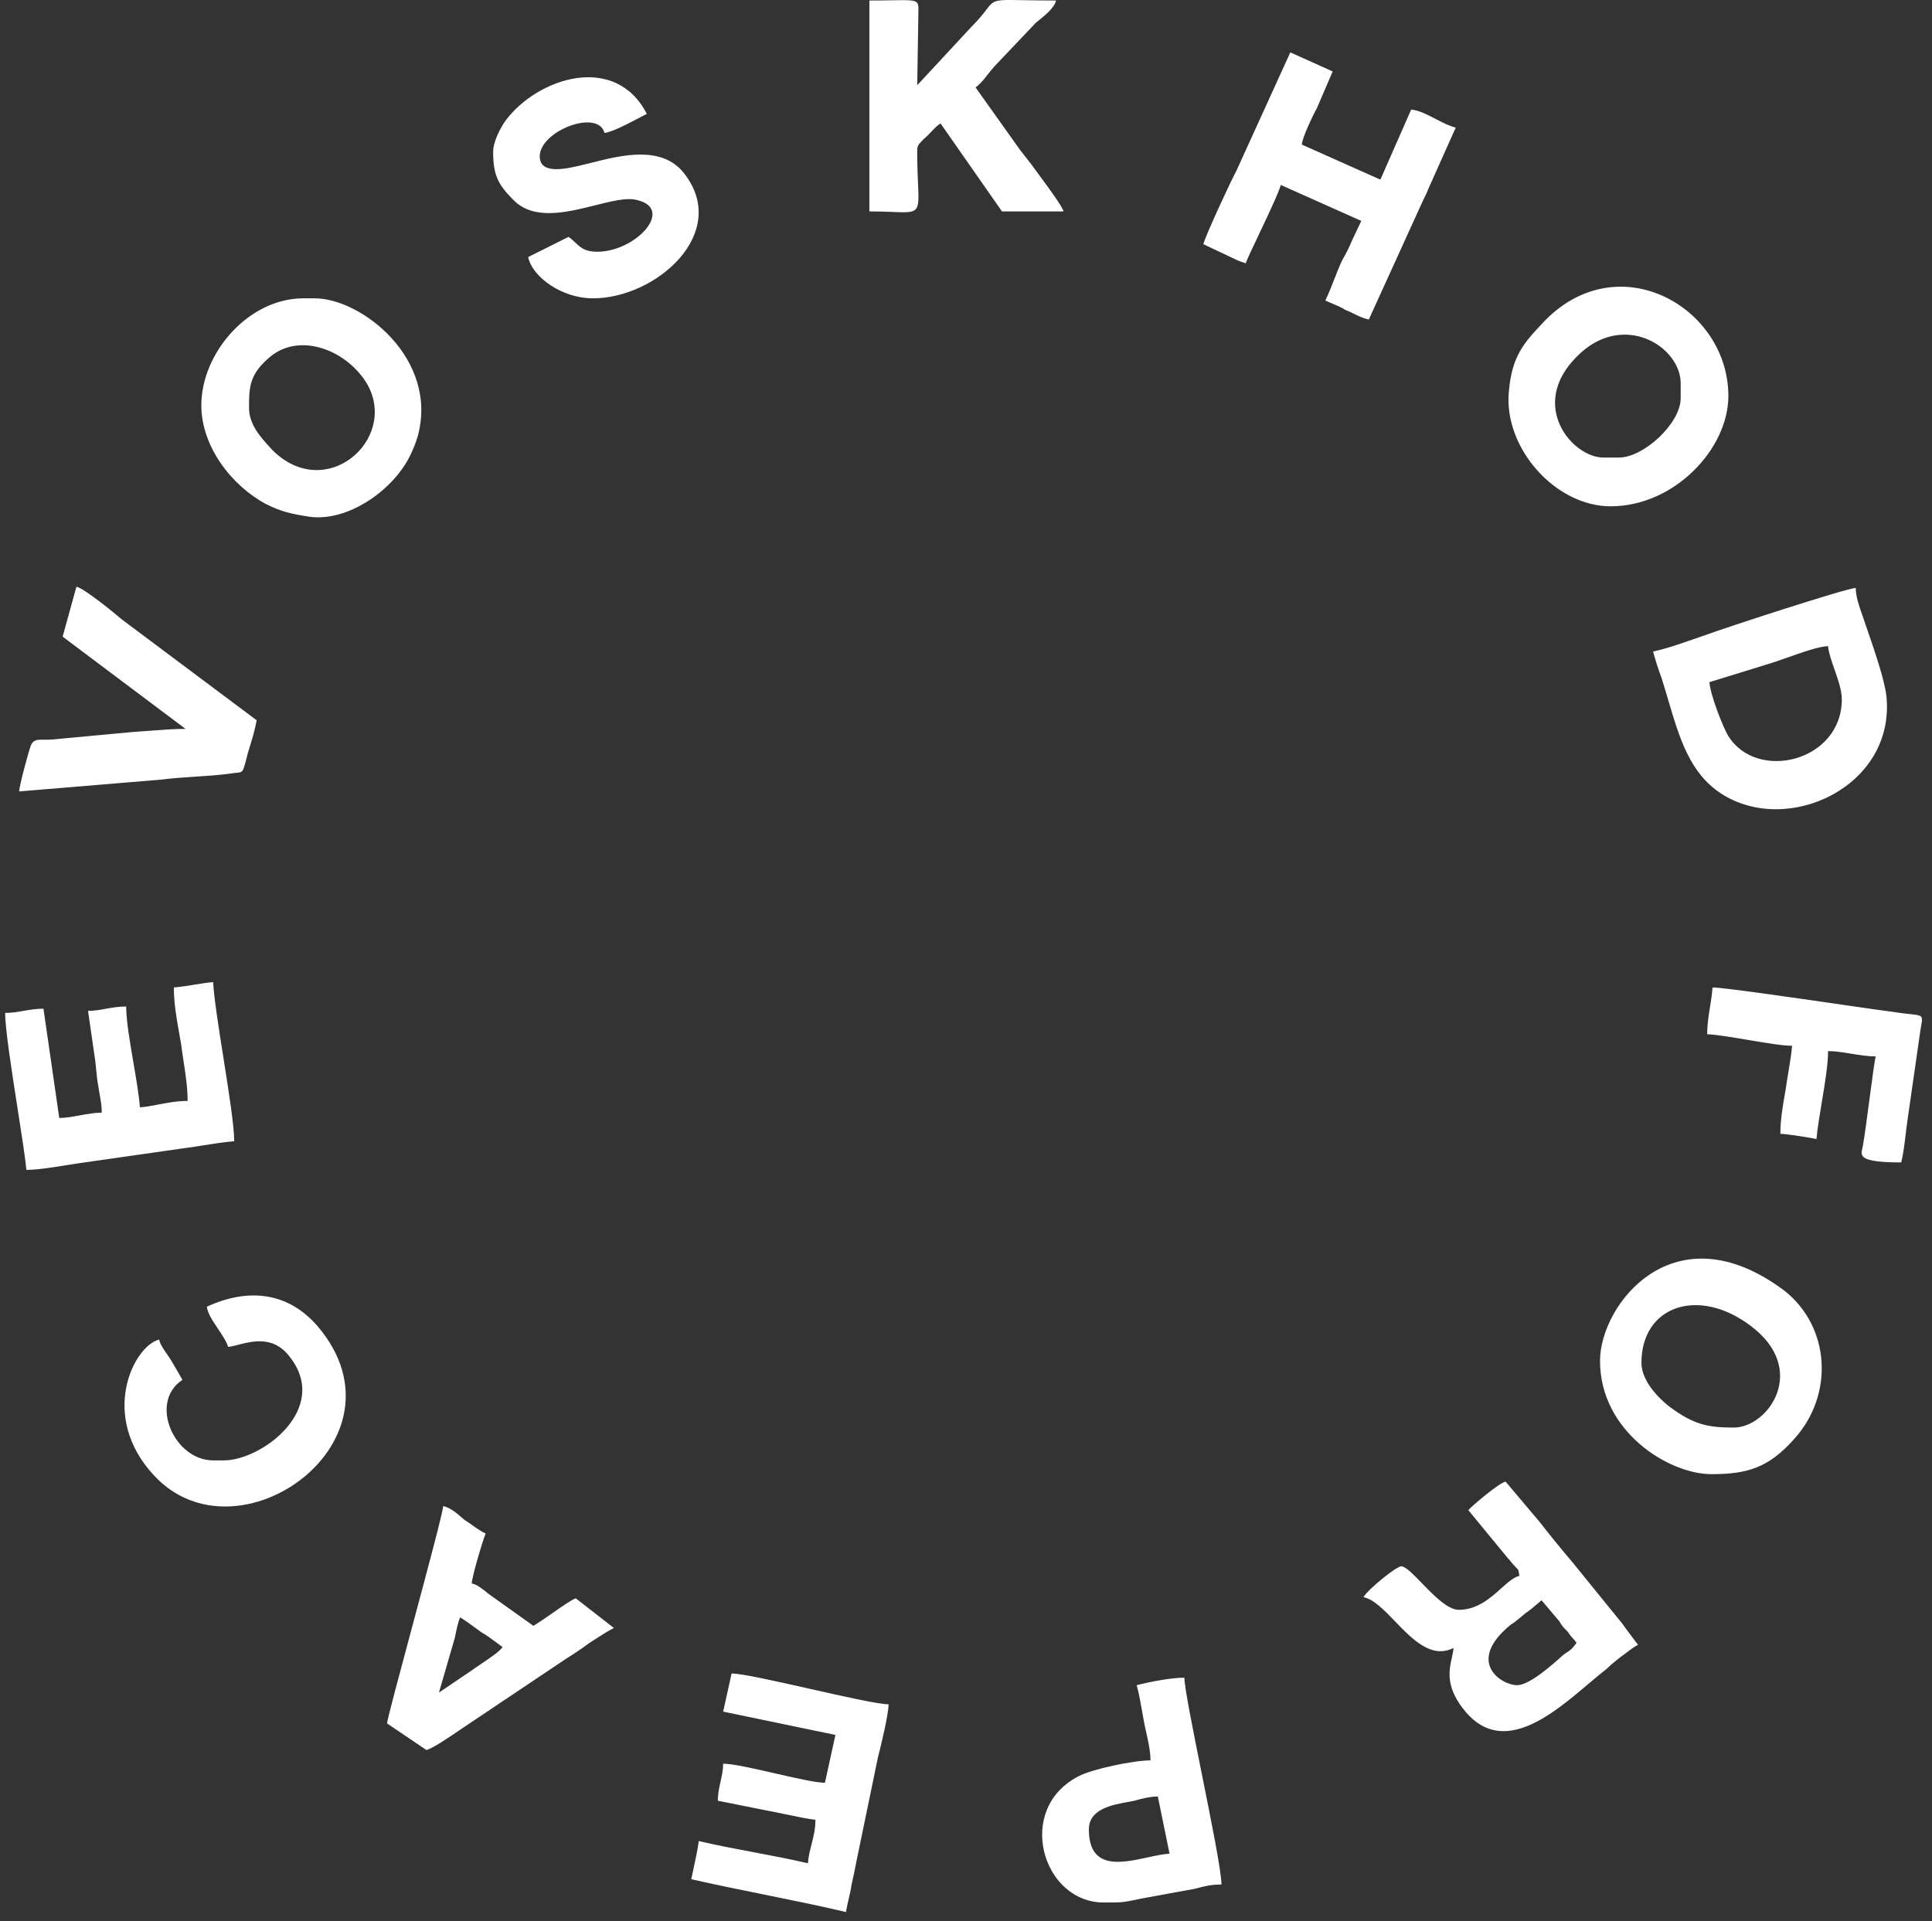 <?xml version="1.0" encoding="UTF-8"?> <svg xmlns="http://www.w3.org/2000/svg" width="183" height="182" viewBox="0 0 183 182" fill="none"><rect x="0" y="0" width="183" height="182" fill="#333333" stroke="none"/><path fill-rule="evenodd" clip-rule="evenodd" d="M86.712 19.846C86.397 20.151 85.763 20.126 84.54 20.078C83.954 20.055 83.233 20.026 82.348 20.026V0.048C83.216 0.048 83.923 0.036 84.498 0.027C86.066 0.002 86.659 -0.008 86.876 0.273C87.008 0.444 87.001 0.722 86.99 1.17C86.987 1.312 86.983 1.47 86.983 1.647L86.88 8.075L92.004 2.551C92.728 1.827 93.131 1.304 93.421 0.929L93.421 0.929L93.421 0.929C93.67 0.605 93.835 0.391 94.049 0.25C94.471 -0.027 95.082 -0.016 96.896 0.016C97.685 0.03 98.702 0.048 100.031 0.048C99.863 0.744 98.999 1.441 98.378 1.942C98.286 2.016 98.199 2.086 98.121 2.151L94.211 6.268C93.927 6.588 93.705 6.871 93.505 7.126L93.505 7.126C93.142 7.589 92.853 7.957 92.404 8.282L96.625 14.206C96.825 14.457 96.998 14.683 97.172 14.909L97.172 14.909L97.172 14.909L97.173 14.909L97.173 14.91C97.347 15.136 97.521 15.361 97.721 15.613C97.896 15.862 98.157 16.215 98.454 16.616C99.356 17.837 100.586 19.502 100.742 20.026H94.907L89.086 11.688C88.742 11.915 88.497 12.176 88.239 12.45C88.043 12.66 87.838 12.877 87.576 13.095C87.522 13.15 87.472 13.201 87.426 13.247L87.425 13.248L87.425 13.248C87.159 13.517 87.02 13.657 86.948 13.825C86.87 14.009 86.873 14.227 86.877 14.682V14.682C86.878 14.805 86.88 14.947 86.88 15.109C86.895 15.994 86.927 16.724 86.954 17.327V17.328V17.328V17.328V17.328C87.02 18.806 87.051 19.517 86.712 19.846ZM113.984 23.132L116.991 24.554C117.391 24.747 117.702 24.85 117.998 24.939C118.083 24.655 118.599 23.566 119.202 22.296L119.202 22.295C120.076 20.453 121.131 18.229 121.315 17.52L128.943 20.926C128.795 21.229 128.643 21.555 128.491 21.881C128.339 22.207 128.187 22.533 128.039 22.836C127.743 23.547 127.536 23.947 127.136 24.643C126.846 25.265 126.604 25.887 126.365 26.499C126.103 27.17 125.846 27.829 125.536 28.464C125.755 28.573 125.99 28.671 126.23 28.77L126.23 28.77L126.23 28.77L126.23 28.77C126.64 28.94 127.064 29.115 127.447 29.367C127.759 29.483 128.026 29.614 128.29 29.744C128.701 29.946 129.103 30.144 129.654 30.271L134.778 19.015L134.814 18.942C134.841 18.885 134.869 18.829 134.896 18.773L134.896 18.772L134.902 18.76L134.904 18.755L134.905 18.754L134.905 18.754C135.056 18.445 135.201 18.151 135.281 17.919L137.888 12.084C137.303 11.951 136.655 11.616 136.001 11.276C135.198 10.86 134.385 10.438 133.667 10.381L130.75 17.016L123.315 13.699C123.315 13.091 124.426 10.781 124.722 10.278L126.232 6.768L122.219 4.961L117.095 16.216C116.591 17.12 114.088 22.54 113.984 23.132ZM153.36 43.342H151.864C148.946 43.342 144.725 38.41 149.346 33.789C153.671 29.376 159.195 32.797 159.195 36.307V37.714C159.195 40.128 155.67 43.342 153.36 43.342ZM152.56 47.962C158.588 47.962 163.712 42.527 163.712 37.507C163.712 29.169 153.463 23.245 146.428 30.28L146.315 30.399C144.383 32.43 143.209 33.664 142.918 37.107C142.415 42.438 147.332 47.962 152.56 47.962ZM161.914 64.62L167.438 62.917C167.894 62.787 168.529 62.562 169.22 62.318L169.22 62.318L169.221 62.318C170.661 61.809 172.344 61.214 173.155 61.214C173.201 61.799 173.469 62.567 173.75 63.373L173.75 63.373L173.75 63.373C174.094 64.359 174.458 65.402 174.458 66.234C174.458 72.158 166.431 74.068 163.721 69.744C163.217 68.944 162.003 65.834 161.914 64.62ZM156.582 61.717C156.789 62.517 157.086 63.42 157.382 64.22C157.604 64.92 157.809 65.614 158.011 66.296C159.083 69.93 160.054 73.219 163.01 75.164C169.334 79.281 179.582 74.468 178.679 65.923C178.502 64.354 177.457 61.341 176.831 59.532C176.777 59.377 176.726 59.231 176.68 59.096C176.601 58.84 176.504 58.566 176.403 58.28L176.402 58.279C176.106 57.44 175.776 56.507 175.776 55.69C174.665 55.793 163.306 59.496 161.41 60.206C161.046 60.328 160.665 60.46 160.275 60.596C159.046 61.023 157.729 61.481 156.582 61.717ZM25.602 33.786C23.691 35.4 23.587 36.496 23.587 38.614C23.587 40.207 24.651 41.373 25.6 42.414L25.602 42.416C25.667 42.487 25.731 42.557 25.794 42.627C30.815 47.648 37.657 41.724 34.843 36.496C33.036 33.282 28.519 31.387 25.602 33.786ZM25.202 47.751C21.988 46.048 19.07 42.331 19.07 38.406C19.07 33.386 23.587 28.262 28.712 28.262H29.823C34.236 28.262 41.567 33.993 39.568 41.324C39.36 42.02 39.153 42.523 38.857 43.131C37.257 46.448 32.933 49.454 29.319 48.951C27.409 48.655 26.609 48.447 25.202 47.751ZM143.707 159.635C142.196 159.635 138.79 157.428 143.1 153.903C143.445 153.7 143.741 153.449 144.056 153.182C144.2 153.059 144.348 152.933 144.507 152.807C144.901 152.548 145.209 152.281 145.514 152.017C145.678 151.875 145.841 151.733 146.017 151.593L147.72 153.607C147.928 154.007 148.135 154.214 148.535 154.614C148.707 154.907 148.849 155.059 148.996 155.217C149.102 155.331 149.211 155.447 149.335 155.621C148.91 156.209 148.77 156.3 148.38 156.555C148.308 156.602 148.228 156.655 148.135 156.717L148.077 156.769C147.045 157.695 144.884 159.635 143.707 159.635ZM139.086 143.063L142.803 147.58C142.945 147.721 143.018 147.818 143.091 147.914L143.091 147.914C143.17 148.018 143.248 148.121 143.411 148.276C143.529 148.425 143.613 148.504 143.674 148.562C143.82 148.7 143.841 148.72 143.914 149.283C143.379 149.401 142.829 149.894 142.198 150.46L142.198 150.46C141.17 151.382 139.926 152.496 138.183 152.496C137.125 152.496 135.793 151.121 134.669 149.96C133.872 149.138 133.18 148.422 132.762 148.379C132.362 148.276 129.548 150.586 129.148 151.297C130.117 151.492 131.103 152.513 132.145 153.593L132.145 153.594C133.797 155.305 135.591 157.163 137.679 156.11C137.658 156.396 137.592 156.697 137.521 157.022C137.242 158.296 136.887 159.916 138.894 162.241C142.437 166.308 147.062 162.388 150.416 159.547C151.043 159.015 151.626 158.521 152.149 158.124C152.577 157.696 152.931 157.417 153.337 157.097L153.432 157.022L153.556 156.925C153.776 156.776 153.972 156.625 154.161 156.479L154.162 156.478L154.162 156.478C154.482 156.232 154.784 156 155.155 155.814C154.944 155.523 154.734 155.247 154.524 154.973L154.524 154.973L154.524 154.972L154.524 154.972L154.524 154.972L154.524 154.972L154.523 154.972L154.523 154.971L154.523 154.971L154.523 154.971L154.523 154.971C154.232 154.59 153.943 154.212 153.659 153.8L148.935 147.98C147.824 146.676 146.921 145.566 145.825 144.159L142.611 140.353C142.004 140.456 139.293 142.752 139.086 143.063ZM165.817 125.591C160.9 121.874 155.479 123.681 155.479 129.101C155.479 130.804 157.079 132.418 158.086 133.218C160.396 134.936 161.7 135.232 164.217 135.232C167.52 135.232 171.341 129.708 165.817 125.591ZM162.1 139.646C158.086 139.646 151.555 135.632 151.555 128.909C151.555 123.577 158.59 114.439 169.031 122.274C173.355 125.695 173.755 132.122 169.934 136.328C167.52 139.038 165.521 139.646 162.1 139.646ZM46.711 14.399C46.711 16.621 47.215 17.524 48.621 18.931C50.535 20.91 53.672 20.124 56.373 19.448C57.915 19.061 59.315 18.71 60.262 18.931C63.98 19.731 60.262 23.848 56.56 23.848C55.41 23.848 54.981 23.442 54.503 22.989C54.31 22.806 54.109 22.615 53.849 22.441L50.028 24.351C50.428 26.262 53.242 28.261 56.16 28.261C62.173 28.261 69.208 22.041 64.794 16.413C62.696 13.737 58.856 14.704 56.077 15.404C55.934 15.44 55.794 15.476 55.656 15.51C55.524 15.54 55.372 15.577 55.206 15.617C53.724 15.978 51.124 16.612 51.124 14.814C51.124 12.4 56.649 10.282 57.256 12.592C57.981 12.521 59.615 11.657 60.644 11.112C60.896 10.979 61.112 10.864 61.269 10.786C58.263 4.965 50.932 7.379 47.911 11.393C47.407 12.089 46.711 13.407 46.711 14.399ZM16.963 97.814C16.714 96.416 16.468 95.037 16.468 93.539C17.087 93.493 17.733 93.388 18.38 93.283C18.988 93.184 19.598 93.085 20.186 93.035C20.276 94.588 20.72 97.397 21.166 100.223C21.674 103.435 22.185 106.67 22.185 108.111C21.303 108.173 20.277 108.337 19.253 108.5L19.252 108.501L19.252 108.501C18.539 108.615 17.827 108.728 17.165 108.807L7.331 110.214C7.014 110.261 6.661 110.317 6.29 110.377L6.286 110.378L6.284 110.378L6.284 110.378C5.007 110.582 3.511 110.822 2.502 110.822C2.384 109.612 2.037 107.391 1.664 105.001C1.106 101.421 0.488 97.462 0.488 95.953C1.137 95.953 1.685 95.856 2.242 95.758C2.817 95.656 3.402 95.553 4.117 95.553L5.613 105.905C6.209 105.905 6.877 105.783 7.557 105.66C8.261 105.532 8.978 105.401 9.641 105.401C9.641 104.797 9.548 104.278 9.456 103.762L9.456 103.762C9.41 103.507 9.364 103.252 9.33 102.987C9.198 102.297 9.156 101.843 9.11 101.334C9.089 101.101 9.066 100.857 9.034 100.573L8.338 95.76C8.914 95.76 9.445 95.665 9.998 95.565L9.998 95.565C10.597 95.457 11.22 95.346 11.951 95.346C11.951 96.643 12.297 98.67 12.637 100.662C12.902 102.216 13.164 103.749 13.255 104.898C13.841 104.855 14.426 104.742 15.034 104.625C15.885 104.462 16.778 104.291 17.772 104.291C17.772 103.037 17.579 101.784 17.392 100.565L17.392 100.565L17.392 100.565L17.392 100.565L17.392 100.565L17.392 100.565L17.392 100.565C17.31 100.027 17.228 99.495 17.165 98.974C17.101 98.584 17.032 98.198 16.963 97.814ZM68.498 162.141L79.132 164.348L78.139 168.879C77.291 168.879 75.371 168.439 73.426 167.993C71.432 167.536 69.413 167.073 68.498 167.073C68.498 167.66 68.377 168.201 68.254 168.754C68.125 169.329 67.994 169.917 67.994 170.582L72.511 171.486C72.93 171.558 73.561 171.69 74.24 171.831C75.36 172.065 76.608 172.325 77.236 172.389C77.236 173.282 77.047 174.023 76.861 174.748C76.715 175.321 76.571 175.885 76.525 176.506C74.822 176.106 73.089 175.781 71.356 175.455C69.623 175.129 67.891 174.803 66.187 174.403C66.11 175.077 65.868 176.197 65.664 177.14L65.664 177.14C65.594 177.461 65.529 177.761 65.477 178.017C67.718 178.526 70.024 178.993 72.322 179.459C74.974 179.996 77.616 180.532 80.139 181.127C80.191 180.727 80.29 180.301 80.39 179.876C80.49 179.45 80.59 179.024 80.642 178.624C80.85 177.706 80.953 177.202 81.146 176.21L83.16 166.465C83.456 165.355 84.167 162.348 84.167 161.445C83.212 161.445 79.973 160.716 76.733 159.986L76.733 159.986L76.733 159.986L76.732 159.986L76.732 159.986L76.731 159.986L76.731 159.986C73.492 159.257 70.253 158.527 69.298 158.527L68.498 162.141ZM20.656 125.888C20.157 125.145 19.649 124.386 19.592 123.784C23.502 121.977 27.323 122.377 30.137 125.694C39.171 136.431 22.509 148.383 14.571 139.749C9.343 134.121 12.66 127.501 15.075 126.894C15.148 127.321 15.514 127.844 15.828 128.292C15.96 128.48 16.083 128.655 16.17 128.804C16.585 129.5 16.881 130.004 17.281 130.715C14.067 132.818 16.481 138.342 20.199 138.342H21.206C24.82 138.342 31.336 133.425 27.426 128.508C25.922 126.526 23.922 127.041 22.554 127.393L22.554 127.393C22.185 127.488 21.861 127.571 21.606 127.59C21.466 127.096 21.064 126.498 20.656 125.888ZM41.577 160.337L43.088 155.124L43.118 154.977C43.226 154.445 43.403 153.578 43.591 153.213C44.191 153.591 44.623 153.91 45.096 154.258L45.097 154.258L45.097 154.259C45.255 154.375 45.417 154.494 45.591 154.62C46.111 154.913 46.575 155.261 47.06 155.624C47.237 155.757 47.418 155.892 47.605 156.027C47.325 156.442 46.406 157.06 45.601 157.602L45.6 157.602C45.255 157.834 44.931 158.052 44.687 158.234L41.577 160.337ZM36.66 163.254L40.377 165.772C40.898 165.695 42.658 164.493 43.848 163.68L43.849 163.68C44.251 163.405 44.589 163.174 44.791 163.047L53.633 157.123C54.432 156.62 55.04 156.22 55.839 155.627C56.05 155.495 56.254 155.362 56.456 155.232C57.02 154.866 57.561 154.515 58.15 154.22L54.536 151.407C54.186 151.518 53.303 152.132 52.388 152.768L52.388 152.768C51.717 153.234 51.03 153.713 50.523 154.013L46.302 151.007L46.286 150.994C45.785 150.582 45.185 150.088 44.687 150C44.687 149.393 45.798 145.675 46.005 145.275C45.501 145.028 45.156 144.78 44.776 144.508L44.776 144.508L44.776 144.508C44.542 144.341 44.296 144.164 43.991 143.972C43.893 143.891 43.796 143.807 43.698 143.723L43.698 143.723C43.187 143.284 42.66 142.83 41.977 142.669C41.977 143.163 40.419 148.97 38.989 154.296C37.804 158.712 36.707 162.798 36.66 163.254ZM17.575 69.047L5.934 60.309L7.237 55.585C7.933 55.689 10.851 58.088 11.562 58.695L24.313 68.232C24.127 69.23 23.869 70.061 23.593 70.949L23.592 70.954L23.59 70.958C23.56 71.056 23.529 71.154 23.499 71.254C23.467 71.376 23.438 71.491 23.411 71.598L23.411 71.598C23.142 72.652 23.055 72.992 22.842 73.118C22.741 73.177 22.61 73.188 22.418 73.205C22.281 73.216 22.112 73.231 21.899 73.268C20.861 73.42 19.721 73.494 18.543 73.571C17.435 73.643 16.295 73.717 15.175 73.86L1.816 74.971C1.816 74.467 2.72 71.15 2.912 70.646C3.141 70.058 3.523 70.063 4.151 70.071C4.376 70.074 4.633 70.078 4.927 70.054L12.554 69.343C13.117 69.309 13.679 69.266 14.236 69.222C15.377 69.134 16.499 69.047 17.575 69.047ZM103.139 173.291C103.139 171.36 105.375 170.96 106.876 170.692C107.089 170.653 107.288 170.618 107.464 170.581C108.16 170.374 108.974 170.181 109.67 170.181L110.781 175.602C110.204 175.625 109.49 175.78 108.733 175.945C106.184 176.499 103.139 177.161 103.139 173.291ZM107.671 159.637C107.886 160.432 108.046 161.345 108.197 162.205C108.254 162.529 108.31 162.846 108.367 163.147C108.426 163.462 108.5 163.793 108.577 164.132L108.577 164.132C108.769 164.989 108.974 165.901 108.974 166.76C107.36 166.76 103.45 167.575 102.147 168.271C96.119 171.381 98.726 180.222 104.546 180.222C105.546 180.222 105.977 180.222 106.402 180.173C106.723 180.136 107.04 180.071 107.598 179.957C107.789 179.918 108.007 179.873 108.263 179.822L113.195 178.919C113.276 178.898 113.354 178.877 113.431 178.857C114.122 178.675 114.712 178.519 115.698 178.519C115.698 177.309 114.735 172.516 113.818 167.951C112.984 163.799 112.188 159.836 112.188 158.926C110.885 158.926 108.871 159.326 107.671 159.637ZM165.604 98.517C164.136 98.269 162.663 98.019 161.707 97.97C161.707 97.038 161.84 96.21 161.973 95.386C162.07 94.782 162.167 94.181 162.211 93.542C163.219 93.542 169.732 94.486 174.457 95.171C176.811 95.511 178.721 95.788 179.287 95.852C181.116 96.148 181.798 96.066 181.989 96.333C182.122 96.52 182.015 96.879 181.893 97.659L180.694 105.997C180.624 106.469 180.566 106.953 180.509 107.433C180.395 108.383 180.283 109.317 180.087 110.114C176.084 110.114 176.226 109.514 176.403 108.766C176.431 108.651 176.459 108.532 176.473 108.411C176.611 107.667 176.838 105.941 177.062 104.247C177.318 102.301 177.57 100.398 177.672 100.073C176.913 100.073 176.123 99.943 175.345 99.816C174.591 99.692 173.848 99.57 173.155 99.57C173.155 100.86 172.851 102.684 172.557 104.44C172.346 105.707 172.14 106.939 172.059 107.907C171.748 107.804 169.142 107.404 168.638 107.404C168.638 106.077 168.871 104.738 169.069 103.604C169.094 103.46 169.118 103.32 169.142 103.183C169.216 102.648 169.307 102.095 169.398 101.549C169.543 100.673 169.685 99.814 169.749 99.066C168.846 99.066 167.228 98.792 165.604 98.517Z" fill="white"></path></svg> 